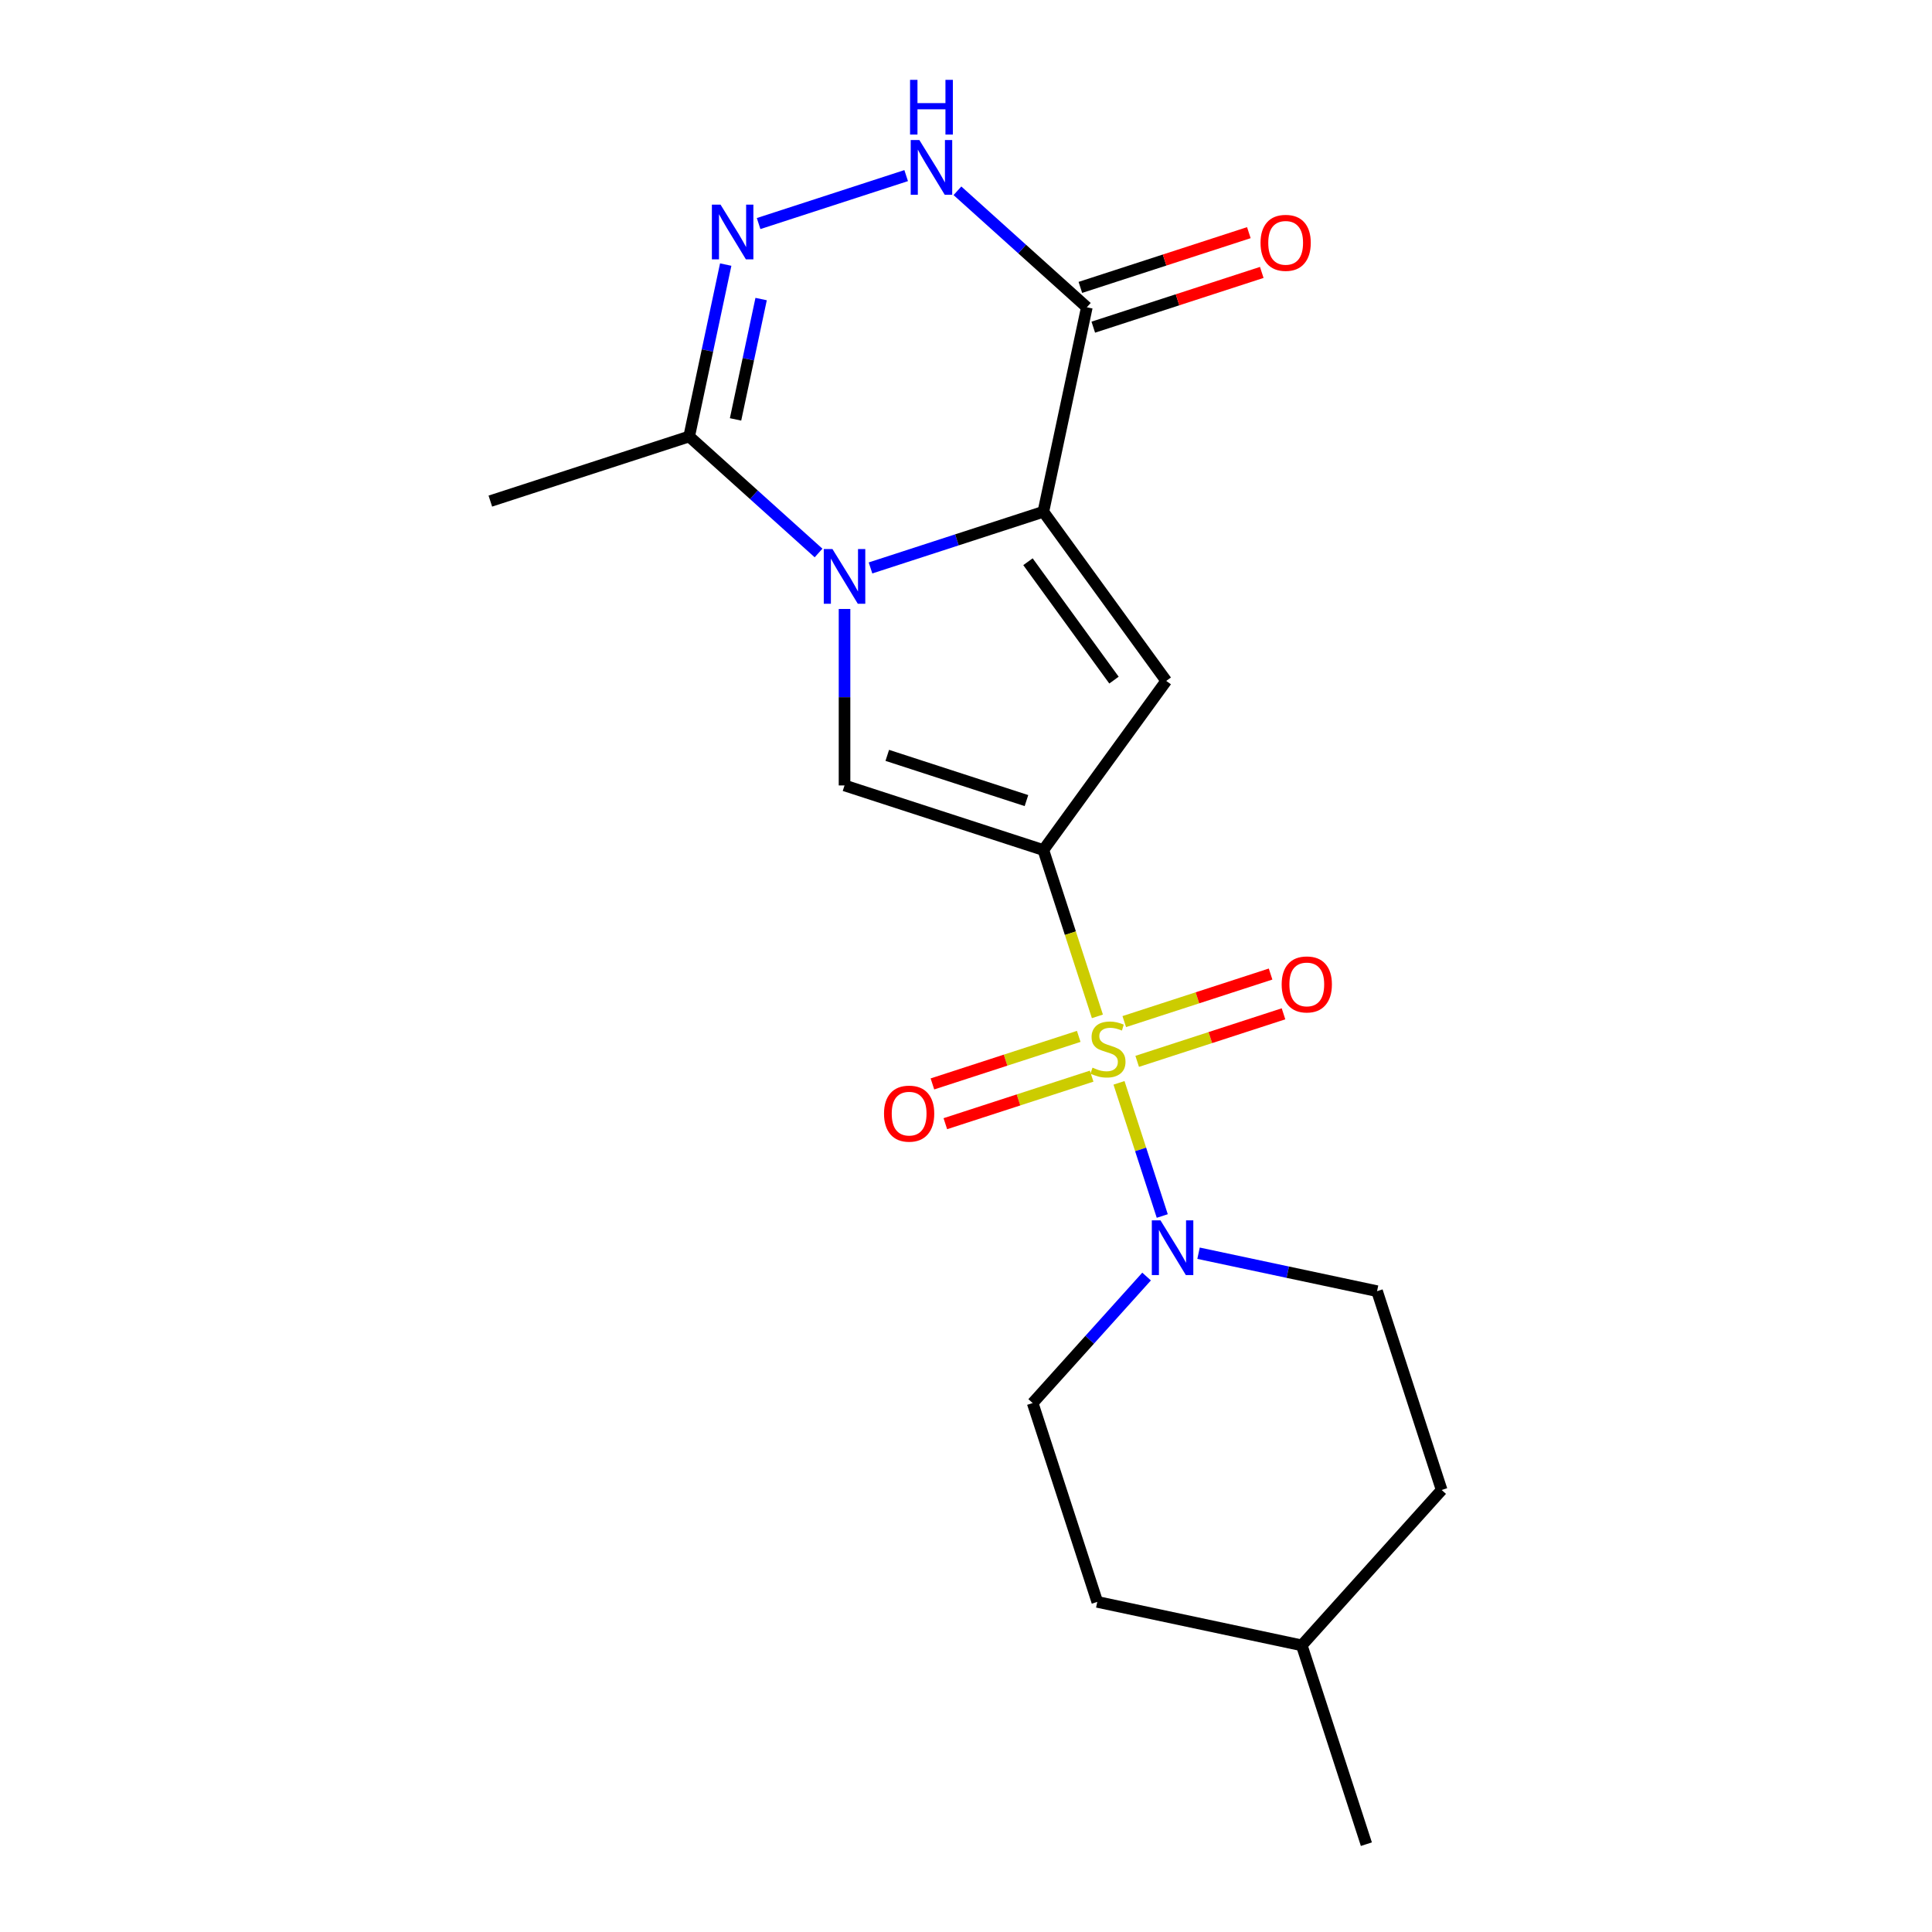 <?xml version='1.0' encoding='iso-8859-1'?>
<svg version='1.1' baseProfile='full'
              xmlns='http://www.w3.org/2000/svg'
                      xmlns:rdkit='http://www.rdkit.org/xml'
                      xmlns:xlink='http://www.w3.org/1999/xlink'
                  xml:space='preserve'
width='1000px' height='1000px' viewBox='0 0 1000 1000'>
<!-- END OF HEADER -->
<rect style='opacity:1.0;fill:#FFFFFF;stroke:none' width='1000' height='1000' x='0' y='0'> </rect>
<path class='bond-0' d='M 540.041,439.98 L 554.026,483.024' style='fill:none;fill-rule:evenodd;stroke:#000000;stroke-width:6px;stroke-linecap:butt;stroke-linejoin:miter;stroke-opacity:1' />
<path class='bond-0' d='M 554.026,483.024 L 568.012,526.068' style='fill:none;fill-rule:evenodd;stroke:#CCCC00;stroke-width:6px;stroke-linecap:butt;stroke-linejoin:miter;stroke-opacity:1' />
<path class='bond-3' d='M 540.041,439.98 L 603.644,352.437' style='fill:none;fill-rule:evenodd;stroke:#000000;stroke-width:6px;stroke-linecap:butt;stroke-linejoin:miter;stroke-opacity:1' />
<path class='bond-4' d='M 540.041,439.98 L 437.128,406.542' style='fill:none;fill-rule:evenodd;stroke:#000000;stroke-width:6px;stroke-linecap:butt;stroke-linejoin:miter;stroke-opacity:1' />
<path class='bond-4' d='M 531.291,414.382 L 459.252,390.975' style='fill:none;fill-rule:evenodd;stroke:#000000;stroke-width:6px;stroke-linecap:butt;stroke-linejoin:miter;stroke-opacity:1' />
<path class='bond-7' d='M 579.193,560.479 L 590.39,594.941' style='fill:none;fill-rule:evenodd;stroke:#CCCC00;stroke-width:6px;stroke-linecap:butt;stroke-linejoin:miter;stroke-opacity:1' />
<path class='bond-7' d='M 590.39,594.941 L 601.588,629.403' style='fill:none;fill-rule:evenodd;stroke:#0000FF;stroke-width:6px;stroke-linecap:butt;stroke-linejoin:miter;stroke-opacity:1' />
<path class='bond-10' d='M 558.35,536.431 L 520.484,548.735' style='fill:none;fill-rule:evenodd;stroke:#CCCC00;stroke-width:6px;stroke-linecap:butt;stroke-linejoin:miter;stroke-opacity:1' />
<path class='bond-10' d='M 520.484,548.735 L 482.618,561.038' style='fill:none;fill-rule:evenodd;stroke:#FF0000;stroke-width:6px;stroke-linecap:butt;stroke-linejoin:miter;stroke-opacity:1' />
<path class='bond-10' d='M 565.038,557.014 L 527.172,569.317' style='fill:none;fill-rule:evenodd;stroke:#CCCC00;stroke-width:6px;stroke-linecap:butt;stroke-linejoin:miter;stroke-opacity:1' />
<path class='bond-10' d='M 527.172,569.317 L 489.305,581.621' style='fill:none;fill-rule:evenodd;stroke:#FF0000;stroke-width:6px;stroke-linecap:butt;stroke-linejoin:miter;stroke-opacity:1' />
<path class='bond-11' d='M 588.608,549.355 L 626.474,537.052' style='fill:none;fill-rule:evenodd;stroke:#CCCC00;stroke-width:6px;stroke-linecap:butt;stroke-linejoin:miter;stroke-opacity:1' />
<path class='bond-11' d='M 626.474,537.052 L 664.341,524.748' style='fill:none;fill-rule:evenodd;stroke:#FF0000;stroke-width:6px;stroke-linecap:butt;stroke-linejoin:miter;stroke-opacity:1' />
<path class='bond-11' d='M 581.92,528.773 L 619.787,516.469' style='fill:none;fill-rule:evenodd;stroke:#CCCC00;stroke-width:6px;stroke-linecap:butt;stroke-linejoin:miter;stroke-opacity:1' />
<path class='bond-11' d='M 619.787,516.469 L 657.653,504.166' style='fill:none;fill-rule:evenodd;stroke:#FF0000;stroke-width:6px;stroke-linecap:butt;stroke-linejoin:miter;stroke-opacity:1' />
<path class='bond-1' d='M 437.128,315.198 L 437.128,360.87' style='fill:none;fill-rule:evenodd;stroke:#0000FF;stroke-width:6px;stroke-linecap:butt;stroke-linejoin:miter;stroke-opacity:1' />
<path class='bond-1' d='M 437.128,360.87 L 437.128,406.542' style='fill:none;fill-rule:evenodd;stroke:#000000;stroke-width:6px;stroke-linecap:butt;stroke-linejoin:miter;stroke-opacity:1' />
<path class='bond-9' d='M 423.682,286.227 L 390.197,256.077' style='fill:none;fill-rule:evenodd;stroke:#0000FF;stroke-width:6px;stroke-linecap:butt;stroke-linejoin:miter;stroke-opacity:1' />
<path class='bond-9' d='M 390.197,256.077 L 356.712,225.927' style='fill:none;fill-rule:evenodd;stroke:#000000;stroke-width:6px;stroke-linecap:butt;stroke-linejoin:miter;stroke-opacity:1' />
<path class='bond-20' d='M 450.573,293.964 L 495.307,279.429' style='fill:none;fill-rule:evenodd;stroke:#0000FF;stroke-width:6px;stroke-linecap:butt;stroke-linejoin:miter;stroke-opacity:1' />
<path class='bond-20' d='M 495.307,279.429 L 540.041,264.894' style='fill:none;fill-rule:evenodd;stroke:#000000;stroke-width:6px;stroke-linecap:butt;stroke-linejoin:miter;stroke-opacity:1' />
<path class='bond-2' d='M 540.041,264.894 L 603.644,352.437' style='fill:none;fill-rule:evenodd;stroke:#000000;stroke-width:6px;stroke-linecap:butt;stroke-linejoin:miter;stroke-opacity:1' />
<path class='bond-2' d='M 532.073,290.746 L 576.595,352.027' style='fill:none;fill-rule:evenodd;stroke:#000000;stroke-width:6px;stroke-linecap:butt;stroke-linejoin:miter;stroke-opacity:1' />
<path class='bond-5' d='M 540.041,264.894 L 562.539,159.05' style='fill:none;fill-rule:evenodd;stroke:#000000;stroke-width:6px;stroke-linecap:butt;stroke-linejoin:miter;stroke-opacity:1' />
<path class='bond-8' d='M 562.539,159.05 L 529.054,128.9' style='fill:none;fill-rule:evenodd;stroke:#000000;stroke-width:6px;stroke-linecap:butt;stroke-linejoin:miter;stroke-opacity:1' />
<path class='bond-8' d='M 529.054,128.9 L 495.569,98.75' style='fill:none;fill-rule:evenodd;stroke:#0000FF;stroke-width:6px;stroke-linecap:butt;stroke-linejoin:miter;stroke-opacity:1' />
<path class='bond-12' d='M 565.882,169.341 L 609.486,155.173' style='fill:none;fill-rule:evenodd;stroke:#000000;stroke-width:6px;stroke-linecap:butt;stroke-linejoin:miter;stroke-opacity:1' />
<path class='bond-12' d='M 609.486,155.173 L 653.09,141.005' style='fill:none;fill-rule:evenodd;stroke:#FF0000;stroke-width:6px;stroke-linecap:butt;stroke-linejoin:miter;stroke-opacity:1' />
<path class='bond-12' d='M 559.195,148.758 L 602.799,134.591' style='fill:none;fill-rule:evenodd;stroke:#000000;stroke-width:6px;stroke-linecap:butt;stroke-linejoin:miter;stroke-opacity:1' />
<path class='bond-12' d='M 602.799,134.591 L 646.402,120.423' style='fill:none;fill-rule:evenodd;stroke:#FF0000;stroke-width:6px;stroke-linecap:butt;stroke-linejoin:miter;stroke-opacity:1' />
<path class='bond-6' d='M 375.626,136.947 L 366.169,181.437' style='fill:none;fill-rule:evenodd;stroke:#0000FF;stroke-width:6px;stroke-linecap:butt;stroke-linejoin:miter;stroke-opacity:1' />
<path class='bond-6' d='M 366.169,181.437 L 356.712,225.927' style='fill:none;fill-rule:evenodd;stroke:#000000;stroke-width:6px;stroke-linecap:butt;stroke-linejoin:miter;stroke-opacity:1' />
<path class='bond-6' d='M 393.958,154.794 L 387.338,185.937' style='fill:none;fill-rule:evenodd;stroke:#0000FF;stroke-width:6px;stroke-linecap:butt;stroke-linejoin:miter;stroke-opacity:1' />
<path class='bond-6' d='M 387.338,185.937 L 380.718,217.079' style='fill:none;fill-rule:evenodd;stroke:#000000;stroke-width:6px;stroke-linecap:butt;stroke-linejoin:miter;stroke-opacity:1' />
<path class='bond-21' d='M 392.656,115.713 L 469.032,90.897' style='fill:none;fill-rule:evenodd;stroke:#0000FF;stroke-width:6px;stroke-linecap:butt;stroke-linejoin:miter;stroke-opacity:1' />
<path class='bond-13' d='M 593.472,660.739 L 563.992,693.48' style='fill:none;fill-rule:evenodd;stroke:#0000FF;stroke-width:6px;stroke-linecap:butt;stroke-linejoin:miter;stroke-opacity:1' />
<path class='bond-13' d='M 563.992,693.48 L 534.511,726.221' style='fill:none;fill-rule:evenodd;stroke:#000000;stroke-width:6px;stroke-linecap:butt;stroke-linejoin:miter;stroke-opacity:1' />
<path class='bond-14' d='M 620.363,648.664 L 666.562,658.484' style='fill:none;fill-rule:evenodd;stroke:#0000FF;stroke-width:6px;stroke-linecap:butt;stroke-linejoin:miter;stroke-opacity:1' />
<path class='bond-14' d='M 666.562,658.484 L 712.762,668.304' style='fill:none;fill-rule:evenodd;stroke:#000000;stroke-width:6px;stroke-linecap:butt;stroke-linejoin:miter;stroke-opacity:1' />
<path class='bond-17' d='M 356.712,225.927 L 253.799,259.365' style='fill:none;fill-rule:evenodd;stroke:#000000;stroke-width:6px;stroke-linecap:butt;stroke-linejoin:miter;stroke-opacity:1' />
<path class='bond-16' d='M 534.511,726.221 L 567.95,829.134' style='fill:none;fill-rule:evenodd;stroke:#000000;stroke-width:6px;stroke-linecap:butt;stroke-linejoin:miter;stroke-opacity:1' />
<path class='bond-15' d='M 712.762,668.304 L 746.201,771.217' style='fill:none;fill-rule:evenodd;stroke:#000000;stroke-width:6px;stroke-linecap:butt;stroke-linejoin:miter;stroke-opacity:1' />
<path class='bond-18' d='M 746.201,771.217 L 673.794,851.632' style='fill:none;fill-rule:evenodd;stroke:#000000;stroke-width:6px;stroke-linecap:butt;stroke-linejoin:miter;stroke-opacity:1' />
<path class='bond-22' d='M 567.95,829.134 L 673.794,851.632' style='fill:none;fill-rule:evenodd;stroke:#000000;stroke-width:6px;stroke-linecap:butt;stroke-linejoin:miter;stroke-opacity:1' />
<path class='bond-19' d='M 673.794,851.632 L 707.233,954.545' style='fill:none;fill-rule:evenodd;stroke:#000000;stroke-width:6px;stroke-linecap:butt;stroke-linejoin:miter;stroke-opacity:1' />
<path  class='atom-1' d='M 565.479 552.613
Q 565.799 552.733, 567.119 553.293
Q 568.439 553.853, 569.879 554.213
Q 571.359 554.533, 572.799 554.533
Q 575.479 554.533, 577.039 553.253
Q 578.599 551.933, 578.599 549.653
Q 578.599 548.093, 577.799 547.133
Q 577.039 546.173, 575.839 545.653
Q 574.639 545.133, 572.639 544.533
Q 570.119 543.773, 568.599 543.053
Q 567.119 542.333, 566.039 540.813
Q 564.999 539.293, 564.999 536.733
Q 564.999 533.173, 567.399 530.973
Q 569.839 528.773, 574.639 528.773
Q 577.919 528.773, 581.639 530.333
L 580.719 533.413
Q 577.319 532.013, 574.759 532.013
Q 571.999 532.013, 570.479 533.173
Q 568.959 534.293, 568.999 536.253
Q 568.999 537.773, 569.759 538.693
Q 570.559 539.613, 571.679 540.133
Q 572.839 540.653, 574.759 541.253
Q 577.319 542.053, 578.839 542.853
Q 580.359 543.653, 581.439 545.293
Q 582.559 546.893, 582.559 549.653
Q 582.559 553.573, 579.919 555.693
Q 577.319 557.773, 572.959 557.773
Q 570.439 557.773, 568.519 557.213
Q 566.639 556.693, 564.399 555.773
L 565.479 552.613
' fill='#CCCC00'/>
<path  class='atom-2' d='M 430.868 284.173
L 440.148 299.173
Q 441.068 300.653, 442.548 303.333
Q 444.028 306.013, 444.108 306.173
L 444.108 284.173
L 447.868 284.173
L 447.868 312.493
L 443.988 312.493
L 434.028 296.093
Q 432.868 294.173, 431.628 291.973
Q 430.428 289.773, 430.068 289.093
L 430.068 312.493
L 426.388 312.493
L 426.388 284.173
L 430.868 284.173
' fill='#0000FF'/>
<path  class='atom-7' d='M 372.95 105.922
L 382.23 120.922
Q 383.15 122.402, 384.63 125.082
Q 386.11 127.762, 386.19 127.922
L 386.19 105.922
L 389.95 105.922
L 389.95 134.242
L 386.07 134.242
L 376.11 117.842
Q 374.95 115.922, 373.71 113.722
Q 372.51 111.522, 372.15 110.842
L 372.15 134.242
L 368.47 134.242
L 368.47 105.922
L 372.95 105.922
' fill='#0000FF'/>
<path  class='atom-8' d='M 600.658 631.646
L 609.938 646.646
Q 610.858 648.126, 612.338 650.806
Q 613.818 653.486, 613.898 653.646
L 613.898 631.646
L 617.658 631.646
L 617.658 659.966
L 613.778 659.966
L 603.818 643.566
Q 602.658 641.646, 601.418 639.446
Q 600.218 637.246, 599.858 636.566
L 599.858 659.966
L 596.178 659.966
L 596.178 631.646
L 600.658 631.646
' fill='#0000FF'/>
<path  class='atom-9' d='M 475.863 72.484
L 485.143 87.484
Q 486.063 88.964, 487.543 91.644
Q 489.023 94.324, 489.103 94.484
L 489.103 72.484
L 492.863 72.484
L 492.863 100.804
L 488.983 100.804
L 479.023 84.404
Q 477.863 82.484, 476.623 80.284
Q 475.423 78.084, 475.063 77.404
L 475.063 100.804
L 471.383 100.804
L 471.383 72.484
L 475.863 72.484
' fill='#0000FF'/>
<path  class='atom-9' d='M 471.043 41.332
L 474.883 41.332
L 474.883 53.372
L 489.363 53.372
L 489.363 41.332
L 493.203 41.332
L 493.203 69.652
L 489.363 69.652
L 489.363 56.572
L 474.883 56.572
L 474.883 69.652
L 471.043 69.652
L 471.043 41.332
' fill='#0000FF'/>
<path  class='atom-11' d='M 457.566 576.412
Q 457.566 569.612, 460.926 565.812
Q 464.286 562.012, 470.566 562.012
Q 476.846 562.012, 480.206 565.812
Q 483.566 569.612, 483.566 576.412
Q 483.566 583.292, 480.166 587.212
Q 476.766 591.092, 470.566 591.092
Q 464.326 591.092, 460.926 587.212
Q 457.566 583.332, 457.566 576.412
M 470.566 587.892
Q 474.886 587.892, 477.206 585.012
Q 479.566 582.092, 479.566 576.412
Q 479.566 570.852, 477.206 568.052
Q 474.886 565.212, 470.566 565.212
Q 466.246 565.212, 463.886 568.012
Q 461.566 570.812, 461.566 576.412
Q 461.566 582.132, 463.886 585.012
Q 466.246 587.892, 470.566 587.892
' fill='#FF0000'/>
<path  class='atom-12' d='M 663.392 509.535
Q 663.392 502.735, 666.752 498.935
Q 670.112 495.135, 676.392 495.135
Q 682.672 495.135, 686.032 498.935
Q 689.392 502.735, 689.392 509.535
Q 689.392 516.415, 685.992 520.335
Q 682.592 524.215, 676.392 524.215
Q 670.152 524.215, 666.752 520.335
Q 663.392 516.455, 663.392 509.535
M 676.392 521.015
Q 680.712 521.015, 683.032 518.135
Q 685.392 515.215, 685.392 509.535
Q 685.392 503.975, 683.032 501.175
Q 680.712 498.335, 676.392 498.335
Q 672.072 498.335, 669.712 501.135
Q 667.392 503.935, 667.392 509.535
Q 667.392 515.255, 669.712 518.135
Q 672.072 521.015, 676.392 521.015
' fill='#FF0000'/>
<path  class='atom-13' d='M 652.452 125.691
Q 652.452 118.891, 655.812 115.091
Q 659.172 111.291, 665.452 111.291
Q 671.732 111.291, 675.092 115.091
Q 678.452 118.891, 678.452 125.691
Q 678.452 132.571, 675.052 136.491
Q 671.652 140.371, 665.452 140.371
Q 659.212 140.371, 655.812 136.491
Q 652.452 132.611, 652.452 125.691
M 665.452 137.171
Q 669.772 137.171, 672.092 134.291
Q 674.452 131.371, 674.452 125.691
Q 674.452 120.131, 672.092 117.331
Q 669.772 114.491, 665.452 114.491
Q 661.132 114.491, 658.772 117.291
Q 656.452 120.091, 656.452 125.691
Q 656.452 131.411, 658.772 134.291
Q 661.132 137.171, 665.452 137.171
' fill='#FF0000'/>
</svg>

